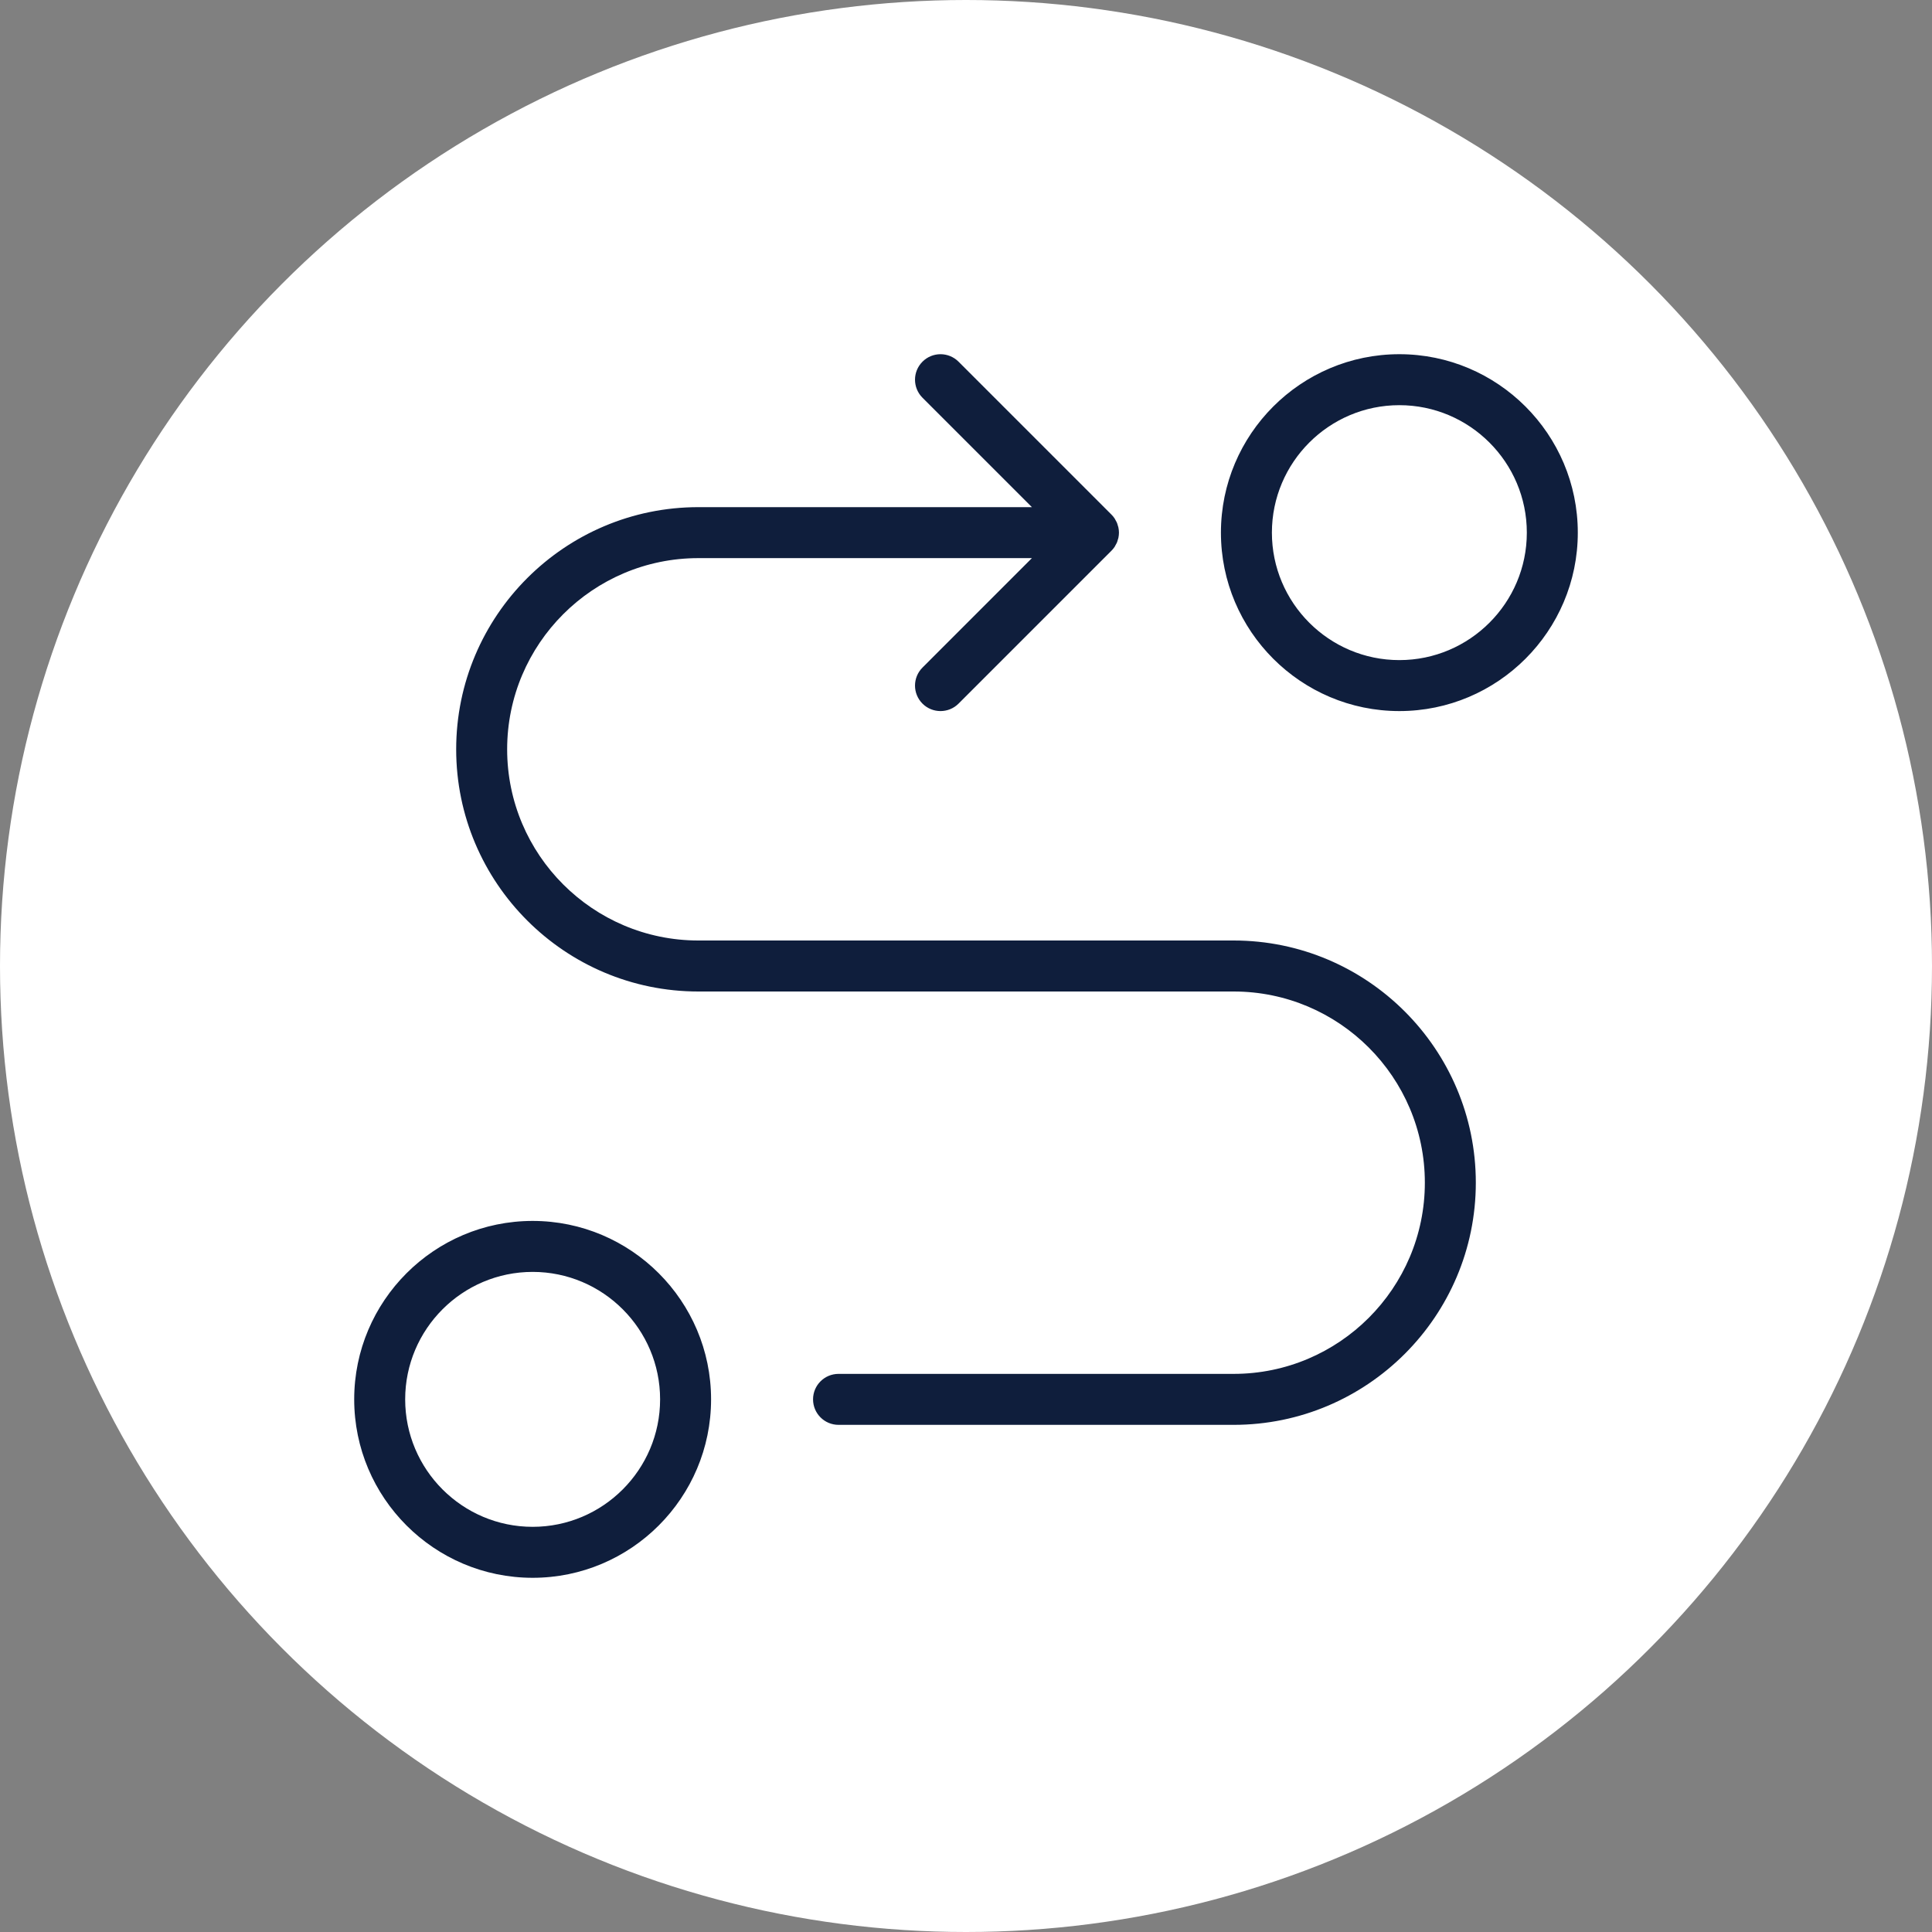 <?xml version="1.0" encoding="UTF-8"?>
<svg width="60px" height="60px" viewBox="0 0 60 60" version="1.1" xmlns="http://www.w3.org/2000/svg" xmlns:xlink="http://www.w3.org/1999/xlink">
    <rect x="0" y="0" width="60" height="60" fill="#808080" stroke="none"/>
    <title>Group</title>
    <g id="Page-1" stroke="none" stroke-width="1" fill="none" fill-rule="evenodd">
        <g id="Group">
            <circle id="Oval" fill="#FFFFFF" cx="30" cy="30" r="30"></circle>
            <g id="plan" transform="translate(11, 11)" fill="#0F1E3C" fill-rule="nonzero">
                <path d="M34.833,25.729 C34.833,29.876 31.459,33.25 27.312,33.25 L15.042,33.25 C14.604,33.25 14.25,32.896 14.25,32.458 C14.25,32.021 14.604,31.667 15.042,31.667 L27.312,31.667 C30.586,31.667 33.25,29.003 33.25,25.729 C33.25,22.455 30.586,19.792 27.312,19.792 L10.688,19.792 C6.541,19.792 3.167,16.418 3.167,12.271 C3.167,8.124 6.541,4.75 10.688,4.75 L21.047,4.75 L17.649,1.352 C17.339,1.042 17.339,0.541 17.649,0.232 C17.957,-0.077 18.459,-0.077 18.768,0.232 L23.518,4.982 C23.555,5.019 23.588,5.059 23.617,5.103 C23.629,5.122 23.638,5.143 23.649,5.162 C23.663,5.188 23.678,5.212 23.689,5.239 C23.7,5.265 23.706,5.292 23.714,5.318 C23.721,5.341 23.73,5.363 23.734,5.387 C23.744,5.437 23.75,5.488 23.75,5.539 C23.75,5.54 23.75,5.541 23.75,5.542 C23.75,5.542 23.75,5.543 23.75,5.544 C23.75,5.595 23.744,5.646 23.734,5.697 C23.73,5.72 23.721,5.742 23.714,5.765 C23.706,5.792 23.7,5.819 23.689,5.844 C23.678,5.871 23.663,5.896 23.649,5.921 C23.638,5.941 23.629,5.961 23.617,5.981 C23.588,6.024 23.555,6.065 23.518,6.102 L18.768,10.852 C18.614,11.006 18.411,11.083 18.208,11.083 C18.006,11.083 17.803,11.006 17.649,10.852 C17.339,10.542 17.339,10.041 17.649,9.732 L21.047,6.333 L10.688,6.333 C7.414,6.333 4.75,8.997 4.75,12.271 C4.75,15.545 7.414,18.208 10.688,18.208 L27.312,18.208 C31.459,18.208 34.833,21.582 34.833,25.729 M32.458,9.5 C30.276,9.5 28.5,7.724 28.5,5.542 C28.5,3.359 30.276,1.583 32.458,1.583 C34.641,1.583 36.417,3.359 36.417,5.542 C36.417,7.724 34.641,9.5 32.458,9.5 M32.458,0 C29.403,0 26.917,2.486 26.917,5.542 C26.917,8.597 29.403,11.083 32.458,11.083 C35.514,11.083 38,8.597 38,5.542 C38,2.486 35.514,0 32.458,0 M5.542,36.417 C3.359,36.417 1.583,34.641 1.583,32.458 C1.583,30.276 3.359,28.5 5.542,28.5 C7.724,28.5 9.5,30.276 9.5,32.458 C9.5,34.641 7.724,36.417 5.542,36.417 M5.542,26.917 C2.486,26.917 0,29.403 0,32.458 C0,35.514 2.486,38 5.542,38 C8.597,38 11.083,35.514 11.083,32.458 C11.083,29.403 8.597,26.917 5.542,26.917" id="Fill-1"></path>
            </g>
        </g>
    </g>
</svg>